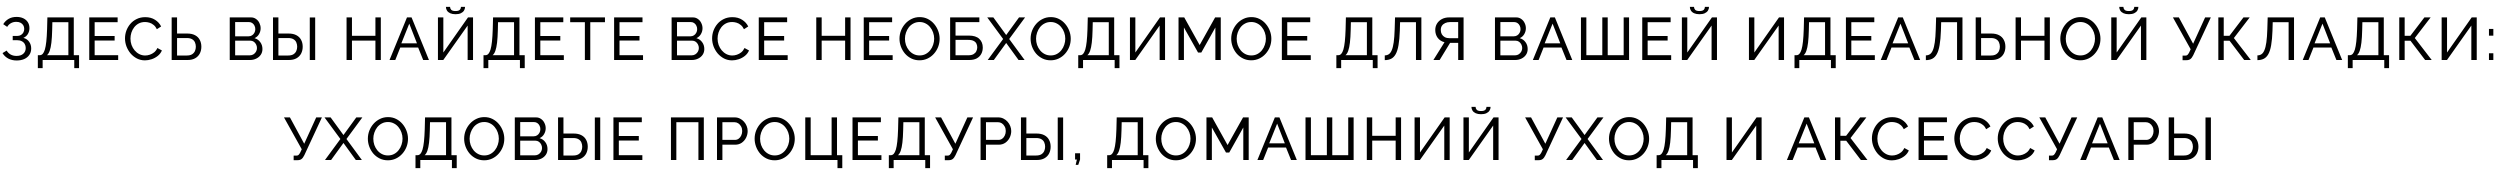 <?xml version="1.0" encoding="UTF-8"?> <svg xmlns="http://www.w3.org/2000/svg" width="250" height="17" viewBox="0 0 250 17" fill="none"> <path d="M1.661 6.048C1.353 6.048 1.075 5.984 0.827 5.856C0.583 5.724 0.391 5.542 0.251 5.31L0.665 5.058C0.765 5.226 0.899 5.358 1.067 5.454C1.235 5.546 1.429 5.592 1.649 5.592C1.941 5.592 2.167 5.52 2.327 5.376C2.491 5.232 2.573 5.04 2.573 4.8C2.573 4.648 2.539 4.514 2.471 4.398C2.403 4.278 2.305 4.186 2.177 4.122C2.049 4.054 1.893 4.02 1.709 4.02H1.271V3.594H1.715C1.859 3.594 1.983 3.564 2.087 3.504C2.195 3.44 2.277 3.356 2.333 3.252C2.393 3.144 2.423 3.024 2.423 2.892C2.423 2.752 2.391 2.63 2.327 2.526C2.263 2.418 2.171 2.334 2.051 2.274C1.935 2.214 1.795 2.184 1.631 2.184C1.423 2.184 1.241 2.23 1.085 2.322C0.929 2.41 0.807 2.532 0.719 2.688L0.323 2.418C0.459 2.194 0.637 2.018 0.857 1.89C1.077 1.758 1.343 1.692 1.655 1.692C1.915 1.692 2.141 1.738 2.333 1.83C2.525 1.922 2.675 2.052 2.783 2.22C2.891 2.388 2.945 2.588 2.945 2.82C2.945 3.028 2.893 3.22 2.789 3.396C2.689 3.568 2.539 3.698 2.339 3.786C2.587 3.854 2.779 3.984 2.915 4.176C3.051 4.368 3.119 4.592 3.119 4.848C3.119 5.1 3.055 5.316 2.927 5.496C2.803 5.676 2.631 5.814 2.411 5.91C2.195 6.002 1.945 6.048 1.661 6.048ZM3.784 6.816V5.52H3.976C4.088 5.52 4.186 5.476 4.27 5.388C4.354 5.296 4.426 5.152 4.486 4.956C4.546 4.756 4.594 4.49 4.63 4.158C4.666 3.826 4.692 3.416 4.708 2.928L4.738 1.74H7.378V5.52H7.906V6.816H7.426V6H4.264V6.816H3.784ZM4.696 5.52H6.838V2.22H5.236L5.218 2.994C5.206 3.498 5.18 3.92 5.14 4.26C5.1 4.6 5.044 4.872 4.972 5.076C4.9 5.28 4.808 5.428 4.696 5.52ZM11.817 5.52V6H8.925V1.74H11.763V2.22H9.465V3.6H11.463V4.05H9.465V5.52H11.817ZM12.5 3.84C12.5 3.58 12.544 3.326 12.632 3.078C12.724 2.826 12.856 2.598 13.028 2.394C13.204 2.186 13.418 2.022 13.67 1.902C13.922 1.778 14.208 1.716 14.528 1.716C14.908 1.716 15.234 1.804 15.506 1.98C15.778 2.152 15.98 2.374 16.112 2.646L15.686 2.922C15.602 2.742 15.494 2.6 15.362 2.496C15.234 2.388 15.094 2.312 14.942 2.268C14.794 2.224 14.648 2.202 14.504 2.202C14.268 2.202 14.058 2.25 13.874 2.346C13.694 2.442 13.542 2.57 13.418 2.73C13.294 2.89 13.2 3.07 13.136 3.27C13.076 3.466 13.046 3.664 13.046 3.864C13.046 4.084 13.082 4.296 13.154 4.5C13.23 4.704 13.334 4.884 13.466 5.04C13.598 5.196 13.754 5.32 13.934 5.412C14.114 5.504 14.31 5.55 14.522 5.55C14.67 5.55 14.822 5.524 14.978 5.472C15.134 5.42 15.28 5.34 15.416 5.232C15.552 5.12 15.66 4.976 15.74 4.8L16.19 5.046C16.102 5.258 15.966 5.438 15.782 5.586C15.598 5.734 15.392 5.846 15.164 5.922C14.94 5.998 14.718 6.036 14.498 6.036C14.206 6.036 13.938 5.974 13.694 5.85C13.45 5.722 13.238 5.554 13.058 5.346C12.882 5.134 12.744 4.898 12.644 4.638C12.548 4.374 12.5 4.108 12.5 3.84ZM17.166 6V1.74H17.706V3.354H18.726C19.038 3.354 19.297 3.41 19.506 3.522C19.713 3.63 19.869 3.784 19.974 3.984C20.081 4.18 20.136 4.41 20.136 4.674C20.136 4.922 20.084 5.148 19.98 5.352C19.875 5.552 19.721 5.71 19.517 5.826C19.314 5.942 19.061 6 18.762 6H17.166ZM17.706 5.55H18.689C18.901 5.55 19.073 5.51 19.206 5.43C19.337 5.346 19.433 5.238 19.494 5.106C19.553 4.97 19.584 4.826 19.584 4.674C19.584 4.522 19.555 4.38 19.5 4.248C19.448 4.116 19.355 4.01 19.224 3.93C19.091 3.846 18.912 3.804 18.683 3.804H17.706V5.55ZM26.244 4.902C26.244 5.122 26.189 5.314 26.076 5.478C25.965 5.642 25.812 5.77 25.62 5.862C25.433 5.954 25.224 6 24.997 6H22.974V1.74H25.093C25.293 1.74 25.465 1.794 25.608 1.902C25.756 2.006 25.869 2.142 25.945 2.31C26.024 2.474 26.064 2.646 26.064 2.826C26.064 3.034 26.011 3.23 25.902 3.414C25.799 3.594 25.648 3.728 25.453 3.816C25.697 3.888 25.889 4.022 26.029 4.218C26.172 4.41 26.244 4.638 26.244 4.902ZM25.698 4.806C25.698 4.674 25.669 4.552 25.608 4.44C25.552 4.328 25.474 4.238 25.375 4.17C25.279 4.102 25.166 4.068 25.038 4.068H23.515V5.532H24.997C25.128 5.532 25.247 5.498 25.351 5.43C25.459 5.362 25.543 5.274 25.602 5.166C25.666 5.054 25.698 4.934 25.698 4.806ZM23.515 2.208V3.63H24.87C24.998 3.63 25.11 3.598 25.206 3.534C25.306 3.47 25.384 3.384 25.441 3.276C25.5 3.168 25.53 3.05 25.53 2.922C25.53 2.786 25.503 2.666 25.447 2.562C25.395 2.454 25.32 2.368 25.224 2.304C25.133 2.24 25.026 2.208 24.907 2.208H23.515ZM27.3 6V1.74H27.84V3.354H28.86C29.172 3.354 29.432 3.41 29.64 3.522C29.848 3.63 30.004 3.784 30.108 3.984C30.216 4.18 30.27 4.41 30.27 4.674C30.27 4.922 30.218 5.148 30.114 5.352C30.01 5.552 29.856 5.71 29.652 5.826C29.448 5.942 29.196 6 28.896 6H27.3ZM27.84 5.55H28.824C29.036 5.55 29.208 5.51 29.34 5.43C29.472 5.346 29.568 5.238 29.628 5.106C29.688 4.97 29.718 4.826 29.718 4.674C29.718 4.522 29.69 4.38 29.634 4.248C29.582 4.116 29.49 4.01 29.358 3.93C29.226 3.846 29.046 3.804 28.818 3.804H27.84V5.55ZM30.978 6V1.746H31.518V6H30.978ZM38.082 1.74V6H37.542V4.062H35.196V6H34.656V1.74H35.196V3.582H37.542V1.74H38.082ZM40.699 1.74H41.155L42.895 6H42.319L41.815 4.752H40.027L39.529 6H38.953L40.699 1.74ZM41.695 4.332L40.927 2.364L40.135 4.332H41.695ZM43.794 6V1.74H44.334V5.25L46.8 1.74H47.303V6H46.764V2.556L44.328 6H43.794ZM45.551 1.422C45.343 1.422 45.167 1.39 45.023 1.326C44.88 1.262 44.772 1.174 44.7 1.062C44.627 0.95 44.592 0.826 44.592 0.69H45.005C45.005 0.794 45.044 0.89 45.12 0.978C45.2 1.062 45.343 1.104 45.551 1.104C45.752 1.104 45.892 1.066 45.971 0.99C46.051 0.91 46.092 0.81 46.092 0.69H46.505C46.505 0.826 46.469 0.95 46.398 1.062C46.325 1.174 46.219 1.262 46.08 1.326C45.94 1.39 45.764 1.422 45.551 1.422ZM48.351 6.816V5.52H48.543C48.655 5.52 48.753 5.476 48.837 5.388C48.921 5.296 48.993 5.152 49.053 4.956C49.113 4.756 49.161 4.49 49.197 4.158C49.233 3.826 49.259 3.416 49.275 2.928L49.305 1.74H51.945V5.52H52.473V6.816H51.993V6H48.831V6.816H48.351ZM49.263 5.52H51.405V2.22H49.803L49.785 2.994C49.773 3.498 49.747 3.92 49.707 4.26C49.667 4.6 49.611 4.872 49.539 5.076C49.467 5.28 49.375 5.428 49.263 5.52ZM56.384 5.52V6H53.492V1.74H56.33V2.22H54.032V3.6H56.03V4.05H54.032V5.52H56.384ZM60.497 2.22H59.027V6H58.487V2.22H57.017V1.74H60.497V2.22ZM64.303 5.52V6H61.411V1.74H64.249V2.22H61.951V3.6H63.949V4.05H61.951V5.52H64.303ZM70.431 4.902C70.431 5.122 70.375 5.314 70.263 5.478C70.151 5.642 69.999 5.77 69.807 5.862C69.619 5.954 69.411 6 69.183 6H67.161V1.74H69.279C69.479 1.74 69.651 1.794 69.795 1.902C69.943 2.006 70.055 2.142 70.131 2.31C70.211 2.474 70.251 2.646 70.251 2.826C70.251 3.034 70.197 3.23 70.089 3.414C69.985 3.594 69.835 3.728 69.639 3.816C69.883 3.888 70.075 4.022 70.215 4.218C70.359 4.41 70.431 4.638 70.431 4.902ZM69.885 4.806C69.885 4.674 69.855 4.552 69.795 4.44C69.739 4.328 69.661 4.238 69.561 4.17C69.465 4.102 69.353 4.068 69.225 4.068H67.701V5.532H69.183C69.315 5.532 69.433 5.498 69.537 5.43C69.645 5.362 69.729 5.274 69.789 5.166C69.853 5.054 69.885 4.934 69.885 4.806ZM67.701 2.208V3.63H69.057C69.185 3.63 69.297 3.598 69.393 3.534C69.493 3.47 69.571 3.384 69.627 3.276C69.687 3.168 69.717 3.05 69.717 2.922C69.717 2.786 69.689 2.666 69.633 2.562C69.581 2.454 69.507 2.368 69.411 2.304C69.319 2.24 69.213 2.208 69.093 2.208H67.701ZM71.211 3.84C71.211 3.58 71.255 3.326 71.343 3.078C71.435 2.826 71.567 2.598 71.739 2.394C71.915 2.186 72.129 2.022 72.381 1.902C72.633 1.778 72.919 1.716 73.239 1.716C73.619 1.716 73.945 1.804 74.217 1.98C74.489 2.152 74.691 2.374 74.823 2.646L74.397 2.922C74.313 2.742 74.205 2.6 74.073 2.496C73.945 2.388 73.805 2.312 73.653 2.268C73.505 2.224 73.359 2.202 73.215 2.202C72.979 2.202 72.769 2.25 72.585 2.346C72.405 2.442 72.253 2.57 72.129 2.73C72.005 2.89 71.911 3.07 71.847 3.27C71.787 3.466 71.757 3.664 71.757 3.864C71.757 4.084 71.793 4.296 71.865 4.5C71.941 4.704 72.045 4.884 72.177 5.04C72.309 5.196 72.465 5.32 72.645 5.412C72.825 5.504 73.021 5.55 73.233 5.55C73.381 5.55 73.533 5.524 73.689 5.472C73.845 5.42 73.991 5.34 74.127 5.232C74.263 5.12 74.371 4.976 74.451 4.8L74.901 5.046C74.813 5.258 74.677 5.438 74.493 5.586C74.309 5.734 74.103 5.846 73.875 5.922C73.651 5.998 73.429 6.036 73.209 6.036C72.917 6.036 72.649 5.974 72.405 5.85C72.161 5.722 71.949 5.554 71.769 5.346C71.593 5.134 71.455 4.898 71.355 4.638C71.259 4.374 71.211 4.108 71.211 3.84ZM78.768 5.52V6H75.876V1.74H78.714V2.22H76.416V3.6H78.414V4.05H76.416V5.52H78.768ZM85.053 1.74V6H84.513V4.062H82.167V6H81.627V1.74H82.167V3.582H84.513V1.74H85.053ZM89.266 5.52V6H86.374V1.74H89.212V2.22H86.914V3.6H88.912V4.05H86.914V5.52H89.266ZM91.953 6.03C91.653 6.03 91.381 5.97 91.137 5.85C90.893 5.73 90.681 5.568 90.501 5.364C90.325 5.156 90.189 4.924 90.093 4.668C89.997 4.408 89.949 4.142 89.949 3.87C89.949 3.586 89.999 3.316 90.099 3.06C90.203 2.8 90.345 2.57 90.525 2.37C90.709 2.166 90.923 2.006 91.167 1.89C91.411 1.77 91.677 1.71 91.965 1.71C92.265 1.71 92.537 1.772 92.781 1.896C93.025 2.02 93.235 2.186 93.411 2.394C93.587 2.602 93.723 2.834 93.819 3.09C93.915 3.346 93.963 3.608 93.963 3.876C93.963 4.16 93.913 4.432 93.813 4.692C93.713 4.948 93.571 5.178 93.387 5.382C93.207 5.582 92.995 5.74 92.751 5.856C92.507 5.972 92.241 6.03 91.953 6.03ZM90.495 3.87C90.495 4.086 90.529 4.296 90.597 4.5C90.669 4.7 90.769 4.878 90.897 5.034C91.025 5.19 91.179 5.314 91.359 5.406C91.539 5.498 91.739 5.544 91.959 5.544C92.187 5.544 92.391 5.496 92.571 5.4C92.751 5.304 92.903 5.176 93.027 5.016C93.155 4.856 93.251 4.676 93.315 4.476C93.383 4.276 93.417 4.074 93.417 3.87C93.417 3.654 93.381 3.446 93.309 3.246C93.241 3.046 93.141 2.868 93.009 2.712C92.881 2.552 92.727 2.428 92.547 2.34C92.371 2.248 92.175 2.202 91.959 2.202C91.731 2.202 91.527 2.25 91.347 2.346C91.167 2.438 91.013 2.564 90.885 2.724C90.761 2.884 90.665 3.064 90.597 3.264C90.529 3.46 90.495 3.662 90.495 3.87ZM95.013 6V1.74H97.935V2.214H95.553V3.558H96.885C97.353 3.558 97.701 3.668 97.929 3.888C98.161 4.108 98.277 4.396 98.277 4.752C98.277 4.988 98.227 5.2 98.127 5.388C98.027 5.576 97.877 5.726 97.677 5.838C97.477 5.946 97.225 6 96.921 6H95.013ZM95.553 5.526H96.855C97.063 5.526 97.231 5.488 97.359 5.412C97.487 5.336 97.579 5.238 97.635 5.118C97.695 4.994 97.725 4.866 97.725 4.734C97.725 4.606 97.699 4.486 97.647 4.374C97.595 4.258 97.505 4.166 97.377 4.098C97.249 4.026 97.069 3.99 96.837 3.99H95.553V5.526ZM99.335 1.74L100.619 3.504L101.903 1.74H102.509L100.919 3.9L102.461 6H101.855L100.619 4.296L99.383 6H98.772L100.313 3.9L98.724 1.74H99.335ZM105.064 6.03C104.764 6.03 104.492 5.97 104.248 5.85C104.004 5.73 103.792 5.568 103.612 5.364C103.436 5.156 103.3 4.924 103.204 4.668C103.108 4.408 103.06 4.142 103.06 3.87C103.06 3.586 103.11 3.316 103.21 3.06C103.314 2.8 103.456 2.57 103.636 2.37C103.82 2.166 104.034 2.006 104.278 1.89C104.522 1.77 104.788 1.71 105.076 1.71C105.376 1.71 105.648 1.772 105.892 1.896C106.136 2.02 106.346 2.186 106.522 2.394C106.698 2.602 106.834 2.834 106.93 3.09C107.026 3.346 107.074 3.608 107.074 3.876C107.074 4.16 107.024 4.432 106.924 4.692C106.824 4.948 106.682 5.178 106.498 5.382C106.318 5.582 106.106 5.74 105.862 5.856C105.618 5.972 105.352 6.03 105.064 6.03ZM103.606 3.87C103.606 4.086 103.64 4.296 103.708 4.5C103.78 4.7 103.88 4.878 104.008 5.034C104.136 5.19 104.29 5.314 104.47 5.406C104.65 5.498 104.85 5.544 105.07 5.544C105.298 5.544 105.502 5.496 105.682 5.4C105.862 5.304 106.014 5.176 106.138 5.016C106.266 4.856 106.362 4.676 106.426 4.476C106.494 4.276 106.528 4.074 106.528 3.87C106.528 3.654 106.492 3.446 106.42 3.246C106.352 3.046 106.252 2.868 106.12 2.712C105.992 2.552 105.838 2.428 105.658 2.34C105.482 2.248 105.286 2.202 105.07 2.202C104.842 2.202 104.638 2.25 104.458 2.346C104.278 2.438 104.124 2.564 103.996 2.724C103.872 2.884 103.776 3.064 103.708 3.264C103.64 3.46 103.606 3.662 103.606 3.87ZM107.824 6.816V5.52H108.016C108.128 5.52 108.226 5.476 108.31 5.388C108.394 5.296 108.466 5.152 108.526 4.956C108.586 4.756 108.634 4.49 108.67 4.158C108.706 3.826 108.732 3.416 108.748 2.928L108.778 1.74H111.418V5.52H111.946V6.816H111.466V6H108.304V6.816H107.824ZM108.736 5.52H110.878V2.22H109.276L109.258 2.994C109.246 3.498 109.22 3.92 109.18 4.26C109.14 4.6 109.084 4.872 109.012 5.076C108.94 5.28 108.848 5.428 108.736 5.52ZM112.995 6V1.74H113.535V5.25L116.001 1.74H116.505V6H115.965V2.556L113.529 6H112.995ZM121.537 6V2.748L120.133 5.25H119.803L118.393 2.748V6H117.853V1.74H118.423L119.965 4.506L121.513 1.74H122.077V6H121.537ZM125.125 6.03C124.825 6.03 124.553 5.97 124.309 5.85C124.065 5.73 123.853 5.568 123.673 5.364C123.497 5.156 123.361 4.924 123.265 4.668C123.169 4.408 123.121 4.142 123.121 3.87C123.121 3.586 123.171 3.316 123.271 3.06C123.375 2.8 123.517 2.57 123.697 2.37C123.881 2.166 124.095 2.006 124.339 1.89C124.583 1.77 124.849 1.71 125.137 1.71C125.437 1.71 125.709 1.772 125.953 1.896C126.197 2.02 126.407 2.186 126.583 2.394C126.759 2.602 126.895 2.834 126.991 3.09C127.087 3.346 127.135 3.608 127.135 3.876C127.135 4.16 127.085 4.432 126.985 4.692C126.885 4.948 126.743 5.178 126.559 5.382C126.379 5.582 126.167 5.74 125.923 5.856C125.679 5.972 125.413 6.03 125.125 6.03ZM123.667 3.87C123.667 4.086 123.701 4.296 123.769 4.5C123.841 4.7 123.941 4.878 124.069 5.034C124.197 5.19 124.351 5.314 124.531 5.406C124.711 5.498 124.911 5.544 125.131 5.544C125.359 5.544 125.563 5.496 125.743 5.4C125.923 5.304 126.075 5.176 126.199 5.016C126.327 4.856 126.423 4.676 126.487 4.476C126.555 4.276 126.589 4.074 126.589 3.87C126.589 3.654 126.553 3.446 126.481 3.246C126.413 3.046 126.313 2.868 126.181 2.712C126.053 2.552 125.899 2.428 125.719 2.34C125.543 2.248 125.347 2.202 125.131 2.202C124.903 2.202 124.699 2.25 124.519 2.346C124.339 2.438 124.185 2.564 124.057 2.724C123.933 2.884 123.837 3.064 123.769 3.264C123.701 3.46 123.667 3.662 123.667 3.87ZM131.077 5.52V6H128.185V1.74H131.023V2.22H128.725V3.6H130.723V4.05H128.725V5.52H131.077ZM133.636 6.816V5.52H133.828C133.94 5.52 134.038 5.476 134.122 5.388C134.206 5.296 134.278 5.152 134.338 4.956C134.398 4.756 134.446 4.49 134.482 4.158C134.518 3.826 134.544 3.416 134.56 2.928L134.59 1.74H137.23V5.52H137.758V6.816H137.278V6H134.116V6.816H133.636ZM134.548 5.52H136.69V2.22H135.088L135.07 2.994C135.058 3.498 135.032 3.92 134.992 4.26C134.952 4.6 134.896 4.872 134.824 5.076C134.752 5.28 134.66 5.428 134.548 5.52ZM141.597 6V2.22H140.007L139.983 3.066C139.963 3.646 139.919 4.128 139.851 4.512C139.787 4.892 139.693 5.192 139.569 5.412C139.449 5.628 139.299 5.782 139.119 5.874C138.939 5.966 138.725 6.012 138.477 6.012V5.538C138.629 5.538 138.763 5.5 138.879 5.424C138.995 5.348 139.093 5.216 139.173 5.028C139.257 4.836 139.323 4.57 139.371 4.23C139.419 3.89 139.451 3.456 139.467 2.928L139.503 1.74H142.137V6H141.597ZM143.34 6L144.45 4.224C144.158 4.148 143.93 4 143.766 3.78C143.606 3.56 143.526 3.298 143.526 2.994C143.526 2.758 143.584 2.546 143.7 2.358C143.816 2.17 143.978 2.02 144.186 1.908C144.398 1.796 144.646 1.74 144.93 1.74H146.358V6H145.818V4.29H145.158C145.134 4.29 145.108 4.29 145.08 4.29C145.056 4.29 145.032 4.29 145.008 4.29L143.964 6H143.34ZM144.972 3.822H145.818V2.208H144.996C144.82 2.208 144.662 2.24 144.522 2.304C144.382 2.368 144.272 2.458 144.192 2.574C144.116 2.69 144.078 2.83 144.078 2.994C144.078 3.158 144.112 3.302 144.18 3.426C144.252 3.55 144.354 3.648 144.486 3.72C144.622 3.788 144.784 3.822 144.972 3.822ZM152.767 4.902C152.767 5.122 152.711 5.314 152.599 5.478C152.487 5.642 152.335 5.77 152.143 5.862C151.955 5.954 151.747 6 151.519 6H149.497V1.74H151.615C151.815 1.74 151.987 1.794 152.131 1.902C152.279 2.006 152.391 2.142 152.467 2.31C152.547 2.474 152.587 2.646 152.587 2.826C152.587 3.034 152.533 3.23 152.425 3.414C152.321 3.594 152.171 3.728 151.975 3.816C152.219 3.888 152.411 4.022 152.551 4.218C152.695 4.41 152.767 4.638 152.767 4.902ZM152.221 4.806C152.221 4.674 152.191 4.552 152.131 4.44C152.075 4.328 151.997 4.238 151.897 4.17C151.801 4.102 151.689 4.068 151.561 4.068H150.037V5.532H151.519C151.651 5.532 151.769 5.498 151.873 5.43C151.981 5.362 152.065 5.274 152.125 5.166C152.189 5.054 152.221 4.934 152.221 4.806ZM150.037 2.208V3.63H151.393C151.521 3.63 151.633 3.598 151.729 3.534C151.829 3.47 151.907 3.384 151.963 3.276C152.023 3.168 152.053 3.05 152.053 2.922C152.053 2.786 152.025 2.666 151.969 2.562C151.917 2.454 151.843 2.368 151.747 2.304C151.655 2.24 151.549 2.208 151.429 2.208H150.037ZM155.031 1.74H155.487L157.227 6H156.651L156.147 4.752H154.359L153.861 6H153.285L155.031 1.74ZM156.027 4.332L155.259 2.364L154.467 4.332H156.027ZM158.095 6V1.74H158.635V5.52H160.231V1.74H160.771V5.52H162.367V1.74H162.907V6H158.095ZM167.117 5.52V6H164.225V1.74H167.063V2.22H164.765V3.6H166.763V4.05H164.765V5.52H167.117ZM168.188 6V1.74H168.728V5.25L171.194 1.74H171.698V6H171.158V2.556L168.722 6H168.188ZM169.946 1.422C169.738 1.422 169.562 1.39 169.418 1.326C169.274 1.262 169.166 1.174 169.094 1.062C169.022 0.95 168.986 0.826 168.986 0.69H169.4C169.4 0.794 169.438 0.89 169.514 0.978C169.594 1.062 169.738 1.104 169.946 1.104C170.146 1.104 170.286 1.066 170.366 0.99C170.446 0.91 170.486 0.81 170.486 0.69H170.9C170.9 0.826 170.864 0.95 170.792 1.062C170.72 1.174 170.614 1.262 170.474 1.326C170.334 1.39 170.158 1.422 169.946 1.422ZM174.894 6V1.74H175.434V5.25L177.9 1.74H178.404V6H177.864V2.556L175.428 6H174.894ZM179.451 6.816V5.52H179.643C179.755 5.52 179.853 5.476 179.937 5.388C180.021 5.296 180.093 5.152 180.153 4.956C180.213 4.756 180.261 4.49 180.297 4.158C180.333 3.826 180.359 3.416 180.375 2.928L180.405 1.74H183.045V5.52H183.573V6.816H183.093V6H179.931V6.816H179.451ZM180.363 5.52H182.505V2.22H180.903L180.885 2.994C180.873 3.498 180.847 3.92 180.807 4.26C180.767 4.6 180.711 4.872 180.639 5.076C180.567 5.28 180.475 5.428 180.363 5.52ZM187.484 5.52V6H184.592V1.74H187.43V2.22H185.132V3.6H187.13V4.05H185.132V5.52H187.484ZM189.821 1.74H190.277L192.017 6H191.441L190.937 4.752H189.149L188.651 6H188.075L189.821 1.74ZM190.817 4.332L190.049 2.364L189.257 4.332H190.817ZM195.706 6V2.22H194.116L194.092 3.066C194.072 3.646 194.028 4.128 193.96 4.512C193.896 4.892 193.802 5.192 193.678 5.412C193.558 5.628 193.408 5.782 193.228 5.874C193.048 5.966 192.834 6.012 192.586 6.012V5.538C192.738 5.538 192.872 5.5 192.988 5.424C193.104 5.348 193.202 5.216 193.282 5.028C193.366 4.836 193.432 4.57 193.48 4.23C193.528 3.89 193.56 3.456 193.576 2.928L193.612 1.74H196.246V6H195.706ZM197.569 6V1.74H198.109V3.354H199.129C199.441 3.354 199.701 3.41 199.909 3.522C200.117 3.63 200.273 3.784 200.377 3.984C200.485 4.18 200.539 4.41 200.539 4.674C200.539 4.922 200.487 5.148 200.383 5.352C200.279 5.552 200.125 5.71 199.921 5.826C199.717 5.942 199.465 6 199.165 6H197.569ZM198.109 5.55H199.093C199.305 5.55 199.477 5.51 199.609 5.43C199.741 5.346 199.837 5.238 199.897 5.106C199.957 4.97 199.987 4.826 199.987 4.674C199.987 4.522 199.959 4.38 199.903 4.248C199.851 4.116 199.759 4.01 199.627 3.93C199.495 3.846 199.315 3.804 199.087 3.804H198.109V5.55ZM204.986 1.74V6H204.446V4.062H202.1V6H201.56V1.74H202.1V3.582H204.446V1.74H204.986ZM208.035 6.03C207.735 6.03 207.463 5.97 207.219 5.85C206.975 5.73 206.763 5.568 206.583 5.364C206.407 5.156 206.271 4.924 206.175 4.668C206.079 4.408 206.031 4.142 206.031 3.87C206.031 3.586 206.081 3.316 206.181 3.06C206.285 2.8 206.427 2.57 206.607 2.37C206.791 2.166 207.005 2.006 207.249 1.89C207.493 1.77 207.759 1.71 208.047 1.71C208.347 1.71 208.619 1.772 208.863 1.896C209.107 2.02 209.317 2.186 209.493 2.394C209.669 2.602 209.805 2.834 209.901 3.09C209.997 3.346 210.045 3.608 210.045 3.876C210.045 4.16 209.995 4.432 209.895 4.692C209.795 4.948 209.653 5.178 209.469 5.382C209.289 5.582 209.077 5.74 208.833 5.856C208.589 5.972 208.323 6.03 208.035 6.03ZM206.577 3.87C206.577 4.086 206.611 4.296 206.679 4.5C206.751 4.7 206.851 4.878 206.979 5.034C207.107 5.19 207.261 5.314 207.441 5.406C207.621 5.498 207.821 5.544 208.041 5.544C208.269 5.544 208.473 5.496 208.653 5.4C208.833 5.304 208.985 5.176 209.109 5.016C209.237 4.856 209.333 4.676 209.397 4.476C209.465 4.276 209.499 4.074 209.499 3.87C209.499 3.654 209.463 3.446 209.391 3.246C209.323 3.046 209.223 2.868 209.091 2.712C208.963 2.552 208.809 2.428 208.629 2.34C208.453 2.248 208.257 2.202 208.041 2.202C207.813 2.202 207.609 2.25 207.429 2.346C207.249 2.438 207.095 2.564 206.967 2.724C206.843 2.884 206.747 3.064 206.679 3.264C206.611 3.46 206.577 3.662 206.577 3.87ZM211.126 6V1.74H211.666V5.25L214.132 1.74H214.636V6H214.096V2.556L211.66 6H211.126ZM212.884 1.422C212.676 1.422 212.5 1.39 212.356 1.326C212.212 1.262 212.104 1.174 212.032 1.062C211.96 0.95 211.924 0.826 211.924 0.69H212.338C212.338 0.794 212.376 0.89 212.452 0.978C212.532 1.062 212.676 1.104 212.884 1.104C213.084 1.104 213.224 1.066 213.304 0.99C213.384 0.91 213.424 0.81 213.424 0.69H213.838C213.838 0.826 213.802 0.95 213.73 1.062C213.658 1.174 213.552 1.262 213.412 1.326C213.272 1.39 213.096 1.422 212.884 1.422ZM218.257 6.018V5.562H218.527C218.627 5.562 218.701 5.538 218.749 5.49C218.801 5.438 218.855 5.362 218.911 5.262L219.067 4.926L217.291 1.74H217.885L219.313 4.374L220.513 1.74H221.083L219.325 5.52C219.237 5.7 219.143 5.828 219.043 5.904C218.947 5.98 218.813 6.018 218.641 6.018H218.257ZM221.833 6V1.74H222.373V3.582H222.943L224.347 1.74H224.971L223.387 3.804L225.079 6H224.419L222.955 4.074H222.373V6H221.833ZM228.862 6V2.22H227.272L227.248 3.066C227.228 3.646 227.184 4.128 227.116 4.512C227.052 4.892 226.958 5.192 226.834 5.412C226.714 5.628 226.564 5.782 226.384 5.874C226.204 5.966 225.99 6.012 225.742 6.012V5.538C225.894 5.538 226.028 5.5 226.144 5.424C226.26 5.348 226.358 5.216 226.438 5.028C226.522 4.836 226.588 4.57 226.636 4.23C226.684 3.89 226.716 3.456 226.732 2.928L226.768 1.74H229.402V6H228.862ZM232.02 1.74H232.476L234.216 6H233.64L233.136 4.752H231.348L230.85 6H230.274L232.02 1.74ZM233.016 4.332L232.248 2.364L231.456 4.332H233.016ZM234.785 6.816V5.52H234.977C235.089 5.52 235.187 5.476 235.271 5.388C235.355 5.296 235.427 5.152 235.487 4.956C235.547 4.756 235.595 4.49 235.631 4.158C235.667 3.826 235.693 3.416 235.709 2.928L235.739 1.74H238.379V5.52H238.907V6.816H238.427V6H235.265V6.816H234.785ZM235.697 5.52H237.839V2.22H236.237L236.219 2.994C236.207 3.498 236.181 3.92 236.141 4.26C236.101 4.6 236.045 4.872 235.973 5.076C235.901 5.28 235.809 5.428 235.697 5.52ZM239.926 6V1.74H240.466V3.582H241.036L242.44 1.74H243.064L241.48 3.804L243.172 6H242.512L241.048 4.074H240.466V6H239.926ZM244.164 6V1.74H244.704V5.25L247.17 1.74H247.674V6H247.134V2.556L244.698 6H244.164ZM248.896 3.564V2.892H249.334V3.564H248.896ZM248.896 6V5.328H249.334V6H248.896ZM29.365 16.018V15.562H29.635C29.735 15.562 29.809 15.538 29.857 15.49C29.909 15.438 29.963 15.362 30.019 15.262L30.175 14.926L28.399 11.74H28.993L30.421 14.374L31.621 11.74H32.191L30.433 15.52C30.345 15.7 30.251 15.828 30.151 15.904C30.055 15.98 29.921 16.018 29.749 16.018H29.365ZM33.062 11.74L34.346 13.504L35.63 11.74H36.236L34.646 13.9L36.188 16H35.582L34.346 14.296L33.11 16H32.498L34.04 13.9L32.45 11.74H33.062ZM38.79 16.03C38.49 16.03 38.218 15.97 37.974 15.85C37.73 15.73 37.518 15.568 37.338 15.364C37.162 15.156 37.026 14.924 36.93 14.668C36.834 14.408 36.786 14.142 36.786 13.87C36.786 13.586 36.836 13.316 36.936 13.06C37.04 12.8 37.182 12.57 37.362 12.37C37.546 12.166 37.76 12.006 38.004 11.89C38.248 11.77 38.514 11.71 38.802 11.71C39.102 11.71 39.374 11.772 39.618 11.896C39.862 12.02 40.072 12.186 40.248 12.394C40.424 12.602 40.56 12.834 40.656 13.09C40.752 13.346 40.8 13.608 40.8 13.876C40.8 14.16 40.75 14.432 40.65 14.692C40.55 14.948 40.408 15.178 40.224 15.382C40.044 15.582 39.832 15.74 39.588 15.856C39.344 15.972 39.078 16.03 38.79 16.03ZM37.332 13.87C37.332 14.086 37.366 14.296 37.434 14.5C37.506 14.7 37.606 14.878 37.734 15.034C37.862 15.19 38.016 15.314 38.196 15.406C38.376 15.498 38.576 15.544 38.796 15.544C39.024 15.544 39.228 15.496 39.408 15.4C39.588 15.304 39.74 15.176 39.864 15.016C39.992 14.856 40.088 14.676 40.152 14.476C40.22 14.276 40.254 14.074 40.254 13.87C40.254 13.654 40.218 13.446 40.146 13.246C40.078 13.046 39.978 12.868 39.846 12.712C39.718 12.552 39.564 12.428 39.384 12.34C39.208 12.248 39.012 12.202 38.796 12.202C38.568 12.202 38.364 12.25 38.184 12.346C38.004 12.438 37.85 12.564 37.722 12.724C37.598 12.884 37.502 13.064 37.434 13.264C37.366 13.46 37.332 13.662 37.332 13.87ZM41.55 16.816V15.52H41.742C41.854 15.52 41.952 15.476 42.036 15.388C42.12 15.296 42.192 15.152 42.252 14.956C42.312 14.756 42.36 14.49 42.396 14.158C42.432 13.826 42.458 13.416 42.474 12.928L42.504 11.74H45.144V15.52H45.672V16.816H45.192V16H42.03V16.816H41.55ZM42.462 15.52H44.604V12.22H43.002L42.984 12.994C42.972 13.498 42.946 13.92 42.906 14.26C42.866 14.6 42.81 14.872 42.738 15.076C42.666 15.28 42.574 15.428 42.462 15.52ZM48.419 16.03C48.119 16.03 47.847 15.97 47.603 15.85C47.359 15.73 47.147 15.568 46.967 15.364C46.791 15.156 46.655 14.924 46.559 14.668C46.463 14.408 46.415 14.142 46.415 13.87C46.415 13.586 46.465 13.316 46.565 13.06C46.669 12.8 46.811 12.57 46.991 12.37C47.175 12.166 47.389 12.006 47.633 11.89C47.877 11.77 48.143 11.71 48.431 11.71C48.731 11.71 49.003 11.772 49.247 11.896C49.491 12.02 49.701 12.186 49.877 12.394C50.053 12.602 50.189 12.834 50.285 13.09C50.381 13.346 50.429 13.608 50.429 13.876C50.429 14.16 50.379 14.432 50.279 14.692C50.179 14.948 50.037 15.178 49.853 15.382C49.673 15.582 49.461 15.74 49.217 15.856C48.973 15.972 48.707 16.03 48.419 16.03ZM46.961 13.87C46.961 14.086 46.995 14.296 47.063 14.5C47.135 14.7 47.235 14.878 47.363 15.034C47.491 15.19 47.645 15.314 47.825 15.406C48.005 15.498 48.205 15.544 48.425 15.544C48.653 15.544 48.857 15.496 49.037 15.4C49.217 15.304 49.369 15.176 49.493 15.016C49.621 14.856 49.717 14.676 49.781 14.476C49.849 14.276 49.883 14.074 49.883 13.87C49.883 13.654 49.847 13.446 49.775 13.246C49.707 13.046 49.607 12.868 49.475 12.712C49.347 12.552 49.193 12.428 49.013 12.34C48.837 12.248 48.641 12.202 48.425 12.202C48.197 12.202 47.993 12.25 47.813 12.346C47.633 12.438 47.479 12.564 47.351 12.724C47.227 12.884 47.131 13.064 47.063 13.264C46.995 13.46 46.961 13.662 46.961 13.87ZM54.75 14.902C54.75 15.122 54.694 15.314 54.582 15.478C54.47 15.642 54.318 15.77 54.126 15.862C53.938 15.954 53.73 16 53.502 16H51.48V11.74H53.598C53.798 11.74 53.97 11.794 54.114 11.902C54.262 12.006 54.374 12.142 54.45 12.31C54.53 12.474 54.57 12.646 54.57 12.826C54.57 13.034 54.516 13.23 54.408 13.414C54.304 13.594 54.154 13.728 53.958 13.816C54.202 13.888 54.394 14.022 54.534 14.218C54.678 14.41 54.75 14.638 54.75 14.902ZM54.204 14.806C54.204 14.674 54.174 14.552 54.114 14.44C54.058 14.328 53.98 14.238 53.88 14.17C53.784 14.102 53.672 14.068 53.544 14.068H52.02V15.532H53.502C53.634 15.532 53.752 15.498 53.856 15.43C53.964 15.362 54.048 15.274 54.108 15.166C54.172 15.054 54.204 14.934 54.204 14.806ZM52.02 12.208V13.63H53.376C53.504 13.63 53.616 13.598 53.712 13.534C53.812 13.47 53.89 13.384 53.946 13.276C54.006 13.168 54.036 13.05 54.036 12.922C54.036 12.786 54.008 12.666 53.952 12.562C53.9 12.454 53.826 12.368 53.73 12.304C53.638 12.24 53.532 12.208 53.412 12.208H52.02ZM55.805 16V11.74H56.345V13.354H57.365C57.677 13.354 57.937 13.41 58.145 13.522C58.353 13.63 58.509 13.784 58.613 13.984C58.721 14.18 58.775 14.41 58.775 14.674C58.775 14.922 58.723 15.148 58.619 15.352C58.515 15.552 58.361 15.71 58.157 15.826C57.953 15.942 57.701 16 57.401 16H55.805ZM56.345 15.55H57.329C57.541 15.55 57.713 15.51 57.845 15.43C57.977 15.346 58.073 15.238 58.133 15.106C58.193 14.97 58.223 14.826 58.223 14.674C58.223 14.522 58.195 14.38 58.139 14.248C58.087 14.116 57.995 14.01 57.863 13.93C57.731 13.846 57.551 13.804 57.323 13.804H56.345V15.55ZM59.483 16V11.746H60.023V16H59.483ZM64.235 15.52V16H61.343V11.74H64.181V12.22H61.883V13.6H63.881V14.05H61.883V15.52H64.235ZM67.094 16V11.74H70.382V16H69.842V12.22H67.634V16H67.094ZM71.7 16V11.74H73.476C73.664 11.74 73.836 11.78 73.992 11.86C74.148 11.936 74.284 12.04 74.4 12.172C74.516 12.3 74.606 12.446 74.67 12.61C74.734 12.77 74.766 12.934 74.766 13.102C74.766 13.334 74.714 13.556 74.61 13.768C74.506 13.976 74.36 14.146 74.172 14.278C73.984 14.406 73.764 14.47 73.512 14.47H72.24V16H71.7ZM72.24 13.99H73.482C73.63 13.99 73.758 13.95 73.866 13.87C73.978 13.79 74.064 13.682 74.124 13.546C74.188 13.41 74.22 13.262 74.22 13.102C74.22 12.934 74.184 12.784 74.112 12.652C74.04 12.516 73.946 12.41 73.83 12.334C73.714 12.258 73.586 12.22 73.446 12.22H72.24V13.99ZM77.467 16.03C77.167 16.03 76.895 15.97 76.651 15.85C76.407 15.73 76.195 15.568 76.015 15.364C75.839 15.156 75.703 14.924 75.607 14.668C75.511 14.408 75.463 14.142 75.463 13.87C75.463 13.586 75.513 13.316 75.613 13.06C75.717 12.8 75.859 12.57 76.039 12.37C76.223 12.166 76.437 12.006 76.681 11.89C76.925 11.77 77.191 11.71 77.479 11.71C77.779 11.71 78.051 11.772 78.295 11.896C78.539 12.02 78.749 12.186 78.925 12.394C79.101 12.602 79.237 12.834 79.333 13.09C79.429 13.346 79.477 13.608 79.477 13.876C79.477 14.16 79.427 14.432 79.327 14.692C79.227 14.948 79.085 15.178 78.901 15.382C78.721 15.582 78.509 15.74 78.265 15.856C78.021 15.972 77.755 16.03 77.467 16.03ZM76.009 13.87C76.009 14.086 76.043 14.296 76.111 14.5C76.183 14.7 76.283 14.878 76.411 15.034C76.539 15.19 76.693 15.314 76.873 15.406C77.053 15.498 77.253 15.544 77.473 15.544C77.701 15.544 77.905 15.496 78.085 15.4C78.265 15.304 78.417 15.176 78.541 15.016C78.669 14.856 78.765 14.676 78.829 14.476C78.897 14.276 78.931 14.074 78.931 13.87C78.931 13.654 78.895 13.446 78.823 13.246C78.755 13.046 78.655 12.868 78.523 12.712C78.395 12.552 78.241 12.428 78.061 12.34C77.885 12.248 77.689 12.202 77.473 12.202C77.245 12.202 77.041 12.25 76.861 12.346C76.681 12.438 76.527 12.564 76.399 12.724C76.275 12.884 76.179 13.064 76.111 13.264C76.043 13.46 76.009 13.662 76.009 13.87ZM83.749 16.81V16H80.527V11.74H81.067V15.52H83.161V11.74H83.701V15.52H84.229V16.81H83.749ZM88.143 15.52V16H85.251V11.74H88.089V12.22H85.791V13.6H87.789V14.05H85.791V15.52H88.143ZM88.884 16.816V15.52H89.076C89.188 15.52 89.286 15.476 89.37 15.388C89.454 15.296 89.526 15.152 89.586 14.956C89.646 14.756 89.694 14.49 89.73 14.158C89.766 13.826 89.792 13.416 89.808 12.928L89.838 11.74H92.478V15.52H93.006V16.816H92.526V16H89.364V16.816H88.884ZM89.796 15.52H91.938V12.22H90.336L90.318 12.994C90.306 13.498 90.28 13.92 90.24 14.26C90.2 14.6 90.144 14.872 90.072 15.076C90 15.28 89.908 15.428 89.796 15.52ZM94.481 16.018V15.562H94.751C94.851 15.562 94.925 15.538 94.973 15.49C95.025 15.438 95.079 15.362 95.135 15.262L95.291 14.926L93.515 11.74H94.109L95.537 14.374L96.737 11.74H97.307L95.549 15.52C95.461 15.7 95.367 15.828 95.267 15.904C95.171 15.98 95.037 16.018 94.865 16.018H94.481ZM98.057 16V11.74H99.833C100.021 11.74 100.193 11.78 100.349 11.86C100.505 11.936 100.641 12.04 100.757 12.172C100.873 12.3 100.963 12.446 101.027 12.61C101.091 12.77 101.123 12.934 101.123 13.102C101.123 13.334 101.071 13.556 100.967 13.768C100.863 13.976 100.717 14.146 100.529 14.278C100.341 14.406 100.121 14.47 99.869 14.47H98.597V16H98.057ZM98.597 13.99H99.839C99.987 13.99 100.115 13.95 100.223 13.87C100.335 13.79 100.421 13.682 100.481 13.546C100.545 13.41 100.577 13.262 100.577 13.102C100.577 12.934 100.541 12.784 100.469 12.652C100.397 12.516 100.303 12.41 100.187 12.334C100.071 12.258 99.943 12.22 99.803 12.22H98.597V13.99ZM102.095 16V11.74H102.635V13.354H103.655C103.967 13.354 104.227 13.41 104.435 13.522C104.643 13.63 104.799 13.784 104.903 13.984C105.011 14.18 105.065 14.41 105.065 14.674C105.065 14.922 105.013 15.148 104.909 15.352C104.805 15.552 104.651 15.71 104.447 15.826C104.243 15.942 103.991 16 103.691 16H102.095ZM102.635 15.55H103.619C103.831 15.55 104.003 15.51 104.135 15.43C104.267 15.346 104.363 15.238 104.423 15.106C104.483 14.97 104.513 14.826 104.513 14.674C104.513 14.522 104.485 14.38 104.429 14.248C104.377 14.116 104.285 14.01 104.153 13.93C104.021 13.846 103.841 13.804 103.613 13.804H102.635V15.55ZM105.773 16V11.746H106.313V16H105.773ZM107.568 16.486L107.688 15.952H107.508V15.328H108.006V15.952L107.826 16.486H107.568ZM110.717 16.816V15.52H110.909C111.021 15.52 111.119 15.476 111.203 15.388C111.287 15.296 111.359 15.152 111.419 14.956C111.479 14.756 111.527 14.49 111.563 14.158C111.599 13.826 111.625 13.416 111.641 12.928L111.671 11.74H114.311V15.52H114.839V16.816H114.359V16H111.197V16.816H110.717ZM111.629 15.52H113.771V12.22H112.169L112.151 12.994C112.139 13.498 112.113 13.92 112.073 14.26C112.033 14.6 111.977 14.872 111.905 15.076C111.833 15.28 111.741 15.428 111.629 15.52ZM117.586 16.03C117.286 16.03 117.014 15.97 116.77 15.85C116.526 15.73 116.314 15.568 116.134 15.364C115.958 15.156 115.822 14.924 115.726 14.668C115.63 14.408 115.582 14.142 115.582 13.87C115.582 13.586 115.632 13.316 115.732 13.06C115.836 12.8 115.978 12.57 116.158 12.37C116.342 12.166 116.556 12.006 116.8 11.89C117.044 11.77 117.31 11.71 117.598 11.71C117.898 11.71 118.17 11.772 118.414 11.896C118.658 12.02 118.868 12.186 119.044 12.394C119.22 12.602 119.356 12.834 119.452 13.09C119.548 13.346 119.596 13.608 119.596 13.876C119.596 14.16 119.546 14.432 119.446 14.692C119.346 14.948 119.204 15.178 119.02 15.382C118.84 15.582 118.628 15.74 118.384 15.856C118.14 15.972 117.874 16.03 117.586 16.03ZM116.128 13.87C116.128 14.086 116.162 14.296 116.23 14.5C116.302 14.7 116.402 14.878 116.53 15.034C116.658 15.19 116.812 15.314 116.992 15.406C117.172 15.498 117.372 15.544 117.592 15.544C117.82 15.544 118.024 15.496 118.204 15.4C118.384 15.304 118.536 15.176 118.66 15.016C118.788 14.856 118.884 14.676 118.948 14.476C119.016 14.276 119.05 14.074 119.05 13.87C119.05 13.654 119.014 13.446 118.942 13.246C118.874 13.046 118.774 12.868 118.642 12.712C118.514 12.552 118.36 12.428 118.18 12.34C118.004 12.248 117.808 12.202 117.592 12.202C117.364 12.202 117.16 12.25 116.98 12.346C116.8 12.438 116.646 12.564 116.518 12.724C116.394 12.884 116.298 13.064 116.23 13.264C116.162 13.46 116.128 13.662 116.128 13.87ZM124.33 16V12.748L122.926 15.25H122.596L121.186 12.748V16H120.646V11.74H121.216L122.758 14.506L124.306 11.74H124.87V16H124.33ZM127.486 11.74H127.942L129.682 16H129.106L128.602 14.752H126.814L126.316 16H125.74L127.486 11.74ZM128.482 14.332L127.714 12.364L126.922 14.332H128.482ZM130.551 16V11.74H131.091V15.52H132.687V11.74H133.227V15.52H134.823V11.74H135.363V16H130.551ZM140.107 11.74V16H139.567V14.062H137.221V16H136.681V11.74H137.221V13.582H139.567V11.74H140.107ZM141.458 16V11.74H141.998V15.25L144.464 11.74H144.968V16H144.428V12.556L141.992 16H141.458ZM146.346 16V11.74H146.886V15.25L149.352 11.74H149.856V16H149.316V12.556L146.88 16H146.346ZM148.104 11.422C147.896 11.422 147.72 11.39 147.576 11.326C147.432 11.262 147.324 11.174 147.252 11.062C147.18 10.95 147.144 10.826 147.144 10.69H147.558C147.558 10.794 147.596 10.89 147.672 10.978C147.752 11.062 147.896 11.104 148.104 11.104C148.304 11.104 148.444 11.066 148.524 10.99C148.604 10.91 148.644 10.81 148.644 10.69H149.058C149.058 10.826 149.022 10.95 148.95 11.062C148.878 11.174 148.772 11.262 148.632 11.326C148.492 11.39 148.316 11.422 148.104 11.422ZM153.478 16.018V15.562H153.748C153.848 15.562 153.922 15.538 153.97 15.49C154.022 15.438 154.076 15.362 154.132 15.262L154.288 14.926L152.512 11.74H153.106L154.534 14.374L155.734 11.74H156.304L154.546 15.52C154.458 15.7 154.364 15.828 154.264 15.904C154.168 15.98 154.034 16.018 153.862 16.018H153.478ZM157.174 11.74L158.458 13.504L159.742 11.74H160.348L158.758 13.9L160.3 16H159.694L158.458 14.296L157.222 16H156.61L158.152 13.9L156.562 11.74H157.174ZM162.902 16.03C162.602 16.03 162.33 15.97 162.086 15.85C161.842 15.73 161.63 15.568 161.45 15.364C161.274 15.156 161.138 14.924 161.042 14.668C160.946 14.408 160.898 14.142 160.898 13.87C160.898 13.586 160.948 13.316 161.048 13.06C161.152 12.8 161.294 12.57 161.474 12.37C161.658 12.166 161.872 12.006 162.116 11.89C162.36 11.77 162.626 11.71 162.914 11.71C163.214 11.71 163.486 11.772 163.73 11.896C163.974 12.02 164.184 12.186 164.36 12.394C164.536 12.602 164.672 12.834 164.768 13.09C164.864 13.346 164.912 13.608 164.912 13.876C164.912 14.16 164.862 14.432 164.762 14.692C164.662 14.948 164.52 15.178 164.336 15.382C164.156 15.582 163.944 15.74 163.7 15.856C163.456 15.972 163.19 16.03 162.902 16.03ZM161.444 13.87C161.444 14.086 161.478 14.296 161.546 14.5C161.618 14.7 161.718 14.878 161.846 15.034C161.974 15.19 162.128 15.314 162.308 15.406C162.488 15.498 162.688 15.544 162.908 15.544C163.136 15.544 163.34 15.496 163.52 15.4C163.7 15.304 163.852 15.176 163.976 15.016C164.104 14.856 164.2 14.676 164.264 14.476C164.332 14.276 164.366 14.074 164.366 13.87C164.366 13.654 164.33 13.446 164.258 13.246C164.19 13.046 164.09 12.868 163.958 12.712C163.83 12.552 163.676 12.428 163.496 12.34C163.32 12.248 163.124 12.202 162.908 12.202C162.68 12.202 162.476 12.25 162.296 12.346C162.116 12.438 161.962 12.564 161.834 12.724C161.71 12.884 161.614 13.064 161.546 13.264C161.478 13.46 161.444 13.662 161.444 13.87ZM165.663 16.816V15.52H165.855C165.967 15.52 166.065 15.476 166.149 15.388C166.233 15.296 166.305 15.152 166.365 14.956C166.425 14.756 166.473 14.49 166.509 14.158C166.545 13.826 166.571 13.416 166.587 12.928L166.617 11.74H169.257V15.52H169.785V16.816H169.305V16H166.143V16.816H165.663ZM166.575 15.52H168.717V12.22H167.115L167.097 12.994C167.085 13.498 167.059 13.92 167.019 14.26C166.979 14.6 166.923 14.872 166.851 15.076C166.779 15.28 166.687 15.428 166.575 15.52ZM172.651 16V11.74H173.191V15.25L175.657 11.74H176.161V16H175.621V12.556L173.185 16H172.651ZM180.435 11.74H180.891L182.631 16H182.055L181.551 14.752H179.763L179.265 16H178.689L180.435 11.74ZM181.431 14.332L180.663 12.364L179.871 14.332H181.431ZM183.5 16V11.74H184.04V13.582H184.61L186.014 11.74H186.638L185.054 13.804L186.746 16H186.086L184.622 14.074H184.04V16H183.5ZM187.192 13.84C187.192 13.58 187.236 13.326 187.324 13.078C187.416 12.826 187.548 12.598 187.72 12.394C187.896 12.186 188.11 12.022 188.362 11.902C188.614 11.778 188.9 11.716 189.22 11.716C189.6 11.716 189.926 11.804 190.198 11.98C190.47 12.152 190.672 12.374 190.804 12.646L190.378 12.922C190.294 12.742 190.186 12.6 190.054 12.496C189.926 12.388 189.786 12.312 189.634 12.268C189.486 12.224 189.34 12.202 189.196 12.202C188.96 12.202 188.75 12.25 188.566 12.346C188.386 12.442 188.234 12.57 188.11 12.73C187.986 12.89 187.892 13.07 187.828 13.27C187.768 13.466 187.738 13.664 187.738 13.864C187.738 14.084 187.774 14.296 187.846 14.5C187.922 14.704 188.026 14.884 188.158 15.04C188.29 15.196 188.446 15.32 188.626 15.412C188.806 15.504 189.002 15.55 189.214 15.55C189.362 15.55 189.514 15.524 189.67 15.472C189.826 15.42 189.972 15.34 190.108 15.232C190.244 15.12 190.352 14.976 190.432 14.8L190.882 15.046C190.794 15.258 190.658 15.438 190.474 15.586C190.29 15.734 190.084 15.846 189.856 15.922C189.632 15.998 189.41 16.036 189.19 16.036C188.898 16.036 188.63 15.974 188.386 15.85C188.142 15.722 187.93 15.554 187.75 15.346C187.574 15.134 187.436 14.898 187.336 14.638C187.24 14.374 187.192 14.108 187.192 13.84ZM194.749 15.52V16H191.857V11.74H194.695V12.22H192.397V13.6H194.395V14.05H192.397V15.52H194.749ZM195.432 13.84C195.432 13.58 195.476 13.326 195.564 13.078C195.656 12.826 195.788 12.598 195.96 12.394C196.136 12.186 196.35 12.022 196.602 11.902C196.854 11.778 197.14 11.716 197.46 11.716C197.84 11.716 198.166 11.804 198.438 11.98C198.71 12.152 198.912 12.374 199.044 12.646L198.618 12.922C198.534 12.742 198.426 12.6 198.294 12.496C198.166 12.388 198.026 12.312 197.874 12.268C197.726 12.224 197.58 12.202 197.436 12.202C197.2 12.202 196.99 12.25 196.806 12.346C196.626 12.442 196.474 12.57 196.35 12.73C196.226 12.89 196.132 13.07 196.068 13.27C196.008 13.466 195.978 13.664 195.978 13.864C195.978 14.084 196.014 14.296 196.086 14.5C196.162 14.704 196.266 14.884 196.398 15.04C196.53 15.196 196.686 15.32 196.866 15.412C197.046 15.504 197.242 15.55 197.454 15.55C197.602 15.55 197.754 15.524 197.91 15.472C198.066 15.42 198.212 15.34 198.348 15.232C198.484 15.12 198.592 14.976 198.672 14.8L199.122 15.046C199.034 15.258 198.898 15.438 198.714 15.586C198.53 15.734 198.324 15.846 198.096 15.922C197.872 15.998 197.65 16.036 197.43 16.036C197.138 16.036 196.87 15.974 196.626 15.85C196.382 15.722 196.17 15.554 195.99 15.346C195.814 15.134 195.676 14.898 195.576 14.638C195.48 14.374 195.432 14.108 195.432 13.84ZM199.775 13.84C199.775 13.58 199.819 13.326 199.907 13.078C199.999 12.826 200.131 12.598 200.303 12.394C200.479 12.186 200.693 12.022 200.945 11.902C201.197 11.778 201.483 11.716 201.803 11.716C202.183 11.716 202.509 11.804 202.781 11.98C203.053 12.152 203.255 12.374 203.387 12.646L202.961 12.922C202.877 12.742 202.769 12.6 202.637 12.496C202.509 12.388 202.369 12.312 202.217 12.268C202.069 12.224 201.923 12.202 201.779 12.202C201.543 12.202 201.333 12.25 201.149 12.346C200.969 12.442 200.817 12.57 200.693 12.73C200.569 12.89 200.475 13.07 200.411 13.27C200.351 13.466 200.321 13.664 200.321 13.864C200.321 14.084 200.357 14.296 200.429 14.5C200.505 14.704 200.609 14.884 200.741 15.04C200.873 15.196 201.029 15.32 201.209 15.412C201.389 15.504 201.585 15.55 201.797 15.55C201.945 15.55 202.097 15.524 202.253 15.472C202.409 15.42 202.555 15.34 202.691 15.232C202.827 15.12 202.935 14.976 203.015 14.8L203.465 15.046C203.377 15.258 203.241 15.438 203.057 15.586C202.873 15.734 202.667 15.846 202.439 15.922C202.215 15.998 201.993 16.036 201.773 16.036C201.481 16.036 201.213 15.974 200.969 15.85C200.725 15.722 200.513 15.554 200.333 15.346C200.157 15.134 200.019 14.898 199.919 14.638C199.823 14.374 199.775 14.108 199.775 13.84ZM204.897 16.018V15.562H205.167C205.267 15.562 205.341 15.538 205.389 15.49C205.441 15.438 205.495 15.362 205.551 15.262L205.707 14.926L203.931 11.74H204.525L205.953 14.374L207.153 11.74H207.723L205.965 15.52C205.877 15.7 205.783 15.828 205.683 15.904C205.587 15.98 205.453 16.018 205.281 16.018H204.897ZM209.769 11.74H210.225L211.965 16H211.389L210.885 14.752H209.097L208.599 16H208.023L209.769 11.74ZM210.765 14.332L209.997 12.364L209.205 14.332H210.765ZM212.834 16V11.74H214.61C214.798 11.74 214.97 11.78 215.126 11.86C215.282 11.936 215.418 12.04 215.534 12.172C215.65 12.3 215.74 12.446 215.804 12.61C215.868 12.77 215.9 12.934 215.9 13.102C215.9 13.334 215.848 13.556 215.744 13.768C215.64 13.976 215.494 14.146 215.306 14.278C215.118 14.406 214.898 14.47 214.646 14.47H213.374V16H212.834ZM213.374 13.99H214.616C214.764 13.99 214.892 13.95 215 13.87C215.112 13.79 215.198 13.682 215.258 13.546C215.322 13.41 215.354 13.262 215.354 13.102C215.354 12.934 215.318 12.784 215.246 12.652C215.174 12.516 215.08 12.41 214.964 12.334C214.848 12.258 214.72 12.22 214.58 12.22H213.374V13.99ZM216.872 16V11.74H217.412V13.354H218.432C218.744 13.354 219.004 13.41 219.212 13.522C219.42 13.63 219.576 13.784 219.68 13.984C219.788 14.18 219.842 14.41 219.842 14.674C219.842 14.922 219.79 15.148 219.686 15.352C219.582 15.552 219.428 15.71 219.224 15.826C219.02 15.942 218.768 16 218.468 16H216.872ZM217.412 15.55H218.396C218.608 15.55 218.78 15.51 218.912 15.43C219.044 15.346 219.14 15.238 219.2 15.106C219.26 14.97 219.29 14.826 219.29 14.674C219.29 14.522 219.262 14.38 219.206 14.248C219.154 14.116 219.062 14.01 218.93 13.93C218.798 13.846 218.618 13.804 218.39 13.804H217.412V15.55ZM220.55 16V11.746H221.09V16H220.55Z" fill="black"></path> </svg> 